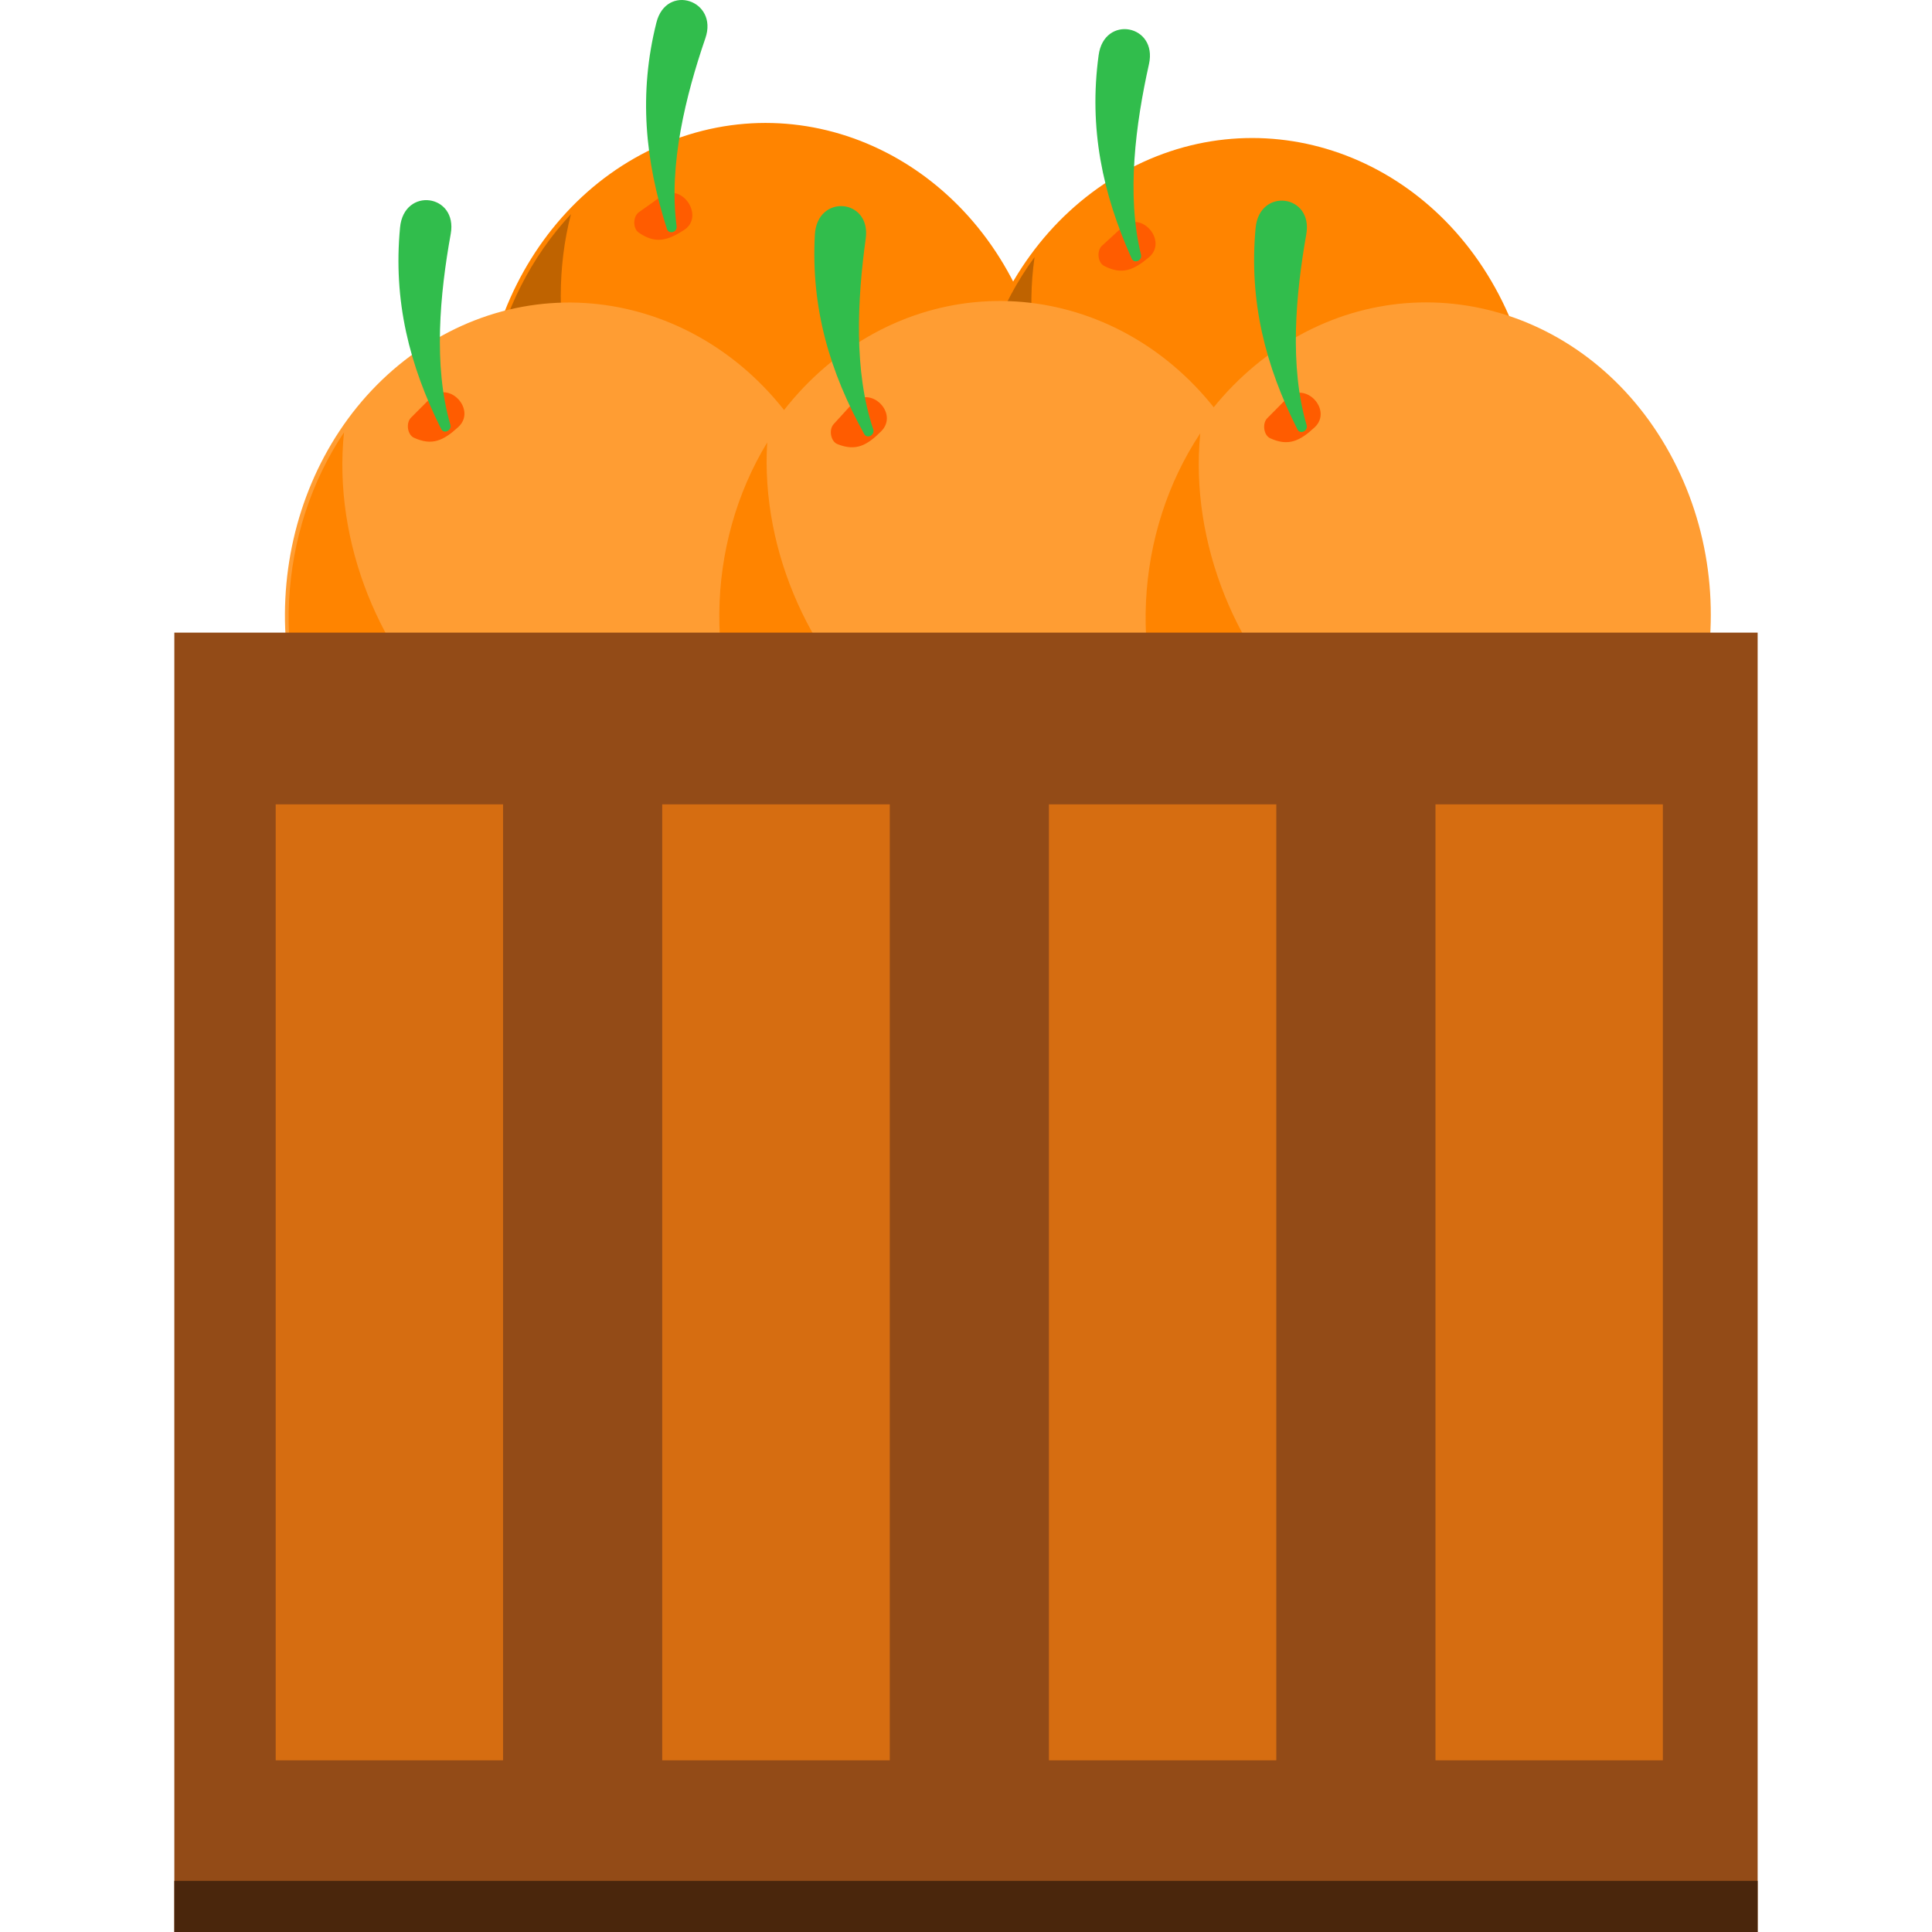 <?xml version="1.0" encoding="iso-8859-1"?>
<!-- Uploaded to: SVG Repo, www.svgrepo.com, Generator: SVG Repo Mixer Tools -->
<!DOCTYPE svg PUBLIC "-//W3C//DTD SVG 1.1//EN" "http://www.w3.org/Graphics/SVG/1.1/DTD/svg11.dtd">
<svg version="1.1" id="Capa_1" xmlns="http://www.w3.org/2000/svg" xmlns:xlink="http://www.w3.org/1999/xlink" 
	 viewBox="0 0 120.78 120.78" xml:space="preserve">
<g>
	<g>
		<path style="fill-rule:evenodd;clip-rule:evenodd;fill:#FF8400;" d="M64.402,20.052c3.607,10.036-0.872,21.386-10.004,25.351
			c-9.132,3.965-19.461-0.957-23.068-10.993c-3.608-10.037,0.871-21.387,10.003-25.353C50.466,5.094,60.794,10.015,64.402,20.052z"
			/>
		<path style="fill-rule:evenodd;clip-rule:evenodd;fill:#BF6300;" d="M58.454,37.339c-15.279,6.631-26.202-10.662-22.761-23.951
			c-4.982,5.332-6.851,13.627-4.134,21.182c3.607,10.035,13.936,14.957,23.068,10.992c5.552-2.408,9.367-7.555,10.709-13.469
			C63.659,34.231,61.404,36.057,58.454,37.339z"/>
		<path style="fill-rule:evenodd;clip-rule:evenodd;fill:#FF5C00;" d="M41.325,12.28c-0.461,0.325-0.917,0.663-1.383,0.985
			c-0.374,0.26-0.395,1.01-0.011,1.277c1.042,0.72,1.8,0.506,2.833-0.163C44.077,13.536,42.631,11.35,41.325,12.28z"/>
		<path style="fill-rule:evenodd;clip-rule:evenodd;fill:#31BD4C;" d="M41.035,1.415c-1.116,4.438-0.712,8.609,0.656,12.892
			c0.118,0.368,0.658,0.22,0.606-0.164c-0.506-3.834,0.574-8.179,1.801-11.757C44.916,0.005,41.658-1.064,41.035,1.415z"/>
	</g>
	<g>
		<path style="fill-rule:evenodd;clip-rule:evenodd;fill:#FF8400;" d="M93.922,18.853c4.682,9.486,1.48,21.347-7.151,26.492
			c-8.63,5.146-19.423,1.629-24.105-7.855c-4.684-9.487-1.481-21.347,7.15-26.494C78.447,5.851,89.24,9.368,93.922,18.853z"/>
		<path style="fill-rule:evenodd;clip-rule:evenodd;fill:#BF6300;" d="M89.898,36.833c-14.44,8.607-27.18-7.113-25.222-20.76
			c-4.36,5.953-5.305,14.434-1.78,21.574c4.682,9.484,15.475,13.002,24.105,7.855c5.248-3.125,8.471-8.738,9.154-14.789
			C94.726,33.061,92.686,35.171,89.898,36.833z"/>
		<path style="fill-rule:evenodd;clip-rule:evenodd;fill:#FF5C00;" d="M70.161,14.197c-0.422,0.384-0.837,0.777-1.265,1.161
			c-0.343,0.308-0.281,1.055,0.129,1.266c1.114,0.578,1.843,0.266,2.796-0.535C73.03,15.078,71.355,13.101,70.161,14.197z"/>
		<path style="fill-rule:evenodd;clip-rule:evenodd;fill:#31BD4C;" d="M68.682,3.449c-0.623,4.554,0.237,8.641,2.064,12.711
			c0.157,0.351,0.677,0.132,0.583-0.243c-0.923-3.738-0.328-8.196,0.5-11.909C72.38,1.533,69.027,0.906,68.682,3.449z"/>
	</g>
	<g>
		<path style="fill-rule:evenodd;clip-rule:evenodd;fill:#FF9D33;" d="M50.839,28.396c5.055,9.252,2.328,21.254-6.091,26.809
			c-8.418,5.556-19.34,2.561-24.395-6.691c-5.055-9.251-2.329-21.255,6.09-26.81C34.862,16.149,45.785,19.145,50.839,28.396z"/>
		<path style="fill-rule:evenodd;clip-rule:evenodd;fill:#FF8400;" d="M47.528,46.561c-14.083,9.293-27.437-5.801-26.023-19.529
			c-4.121,6.158-4.726,14.676-0.922,21.639c5.055,9.252,15.977,12.248,24.395,6.691c5.119-3.377,8.115-9.135,8.557-15.213
			C52.2,42.563,50.247,44.766,47.528,46.561z"/>
		<path style="fill-rule:evenodd;clip-rule:evenodd;fill:#FF5C00;" d="M26.915,24.884c-0.407,0.402-0.805,0.817-1.216,1.22
			c-0.331,0.324-0.239,1.068,0.178,1.261c1.136,0.523,1.852,0.176,2.772-0.669C29.817,25.626,28.065,23.731,26.915,24.884z"/>
		<path style="fill-rule:evenodd;clip-rule:evenodd;fill:#31BD4C;" d="M25.01,14.218c-0.439,4.578,0.581,8.62,2.569,12.6
			c0.17,0.339,0.682,0.1,0.572-0.274c-1.07-3.688-0.652-8.169,0.026-11.918C28.629,12.127,25.255,11.66,25.01,14.218z"/>
	</g>
	<g>
		<path style="fill-rule:evenodd;clip-rule:evenodd;fill:#FF9D33;" d="M77.33,27.55c5.431,8.99,3.202,21.116-4.979,27.085
			c-8.18,5.97-19.215,3.52-24.645-5.47c-5.432-8.991-3.204-21.118,4.977-27.086C60.862,16.111,71.898,18.561,77.33,27.55z"/>
		<path style="fill-rule:evenodd;clip-rule:evenodd;fill:#FF8400;" d="M74.764,45.872c-13.686,9.988-27.648-4.428-26.802-18.211
			c-3.862,6.355-4.115,14.896-0.027,21.662c5.431,8.99,16.465,11.439,24.645,5.471c4.973-3.629,7.729-9.535,7.92-15.625
			C79.266,41.645,77.407,43.946,74.764,45.872z"/>
		<path style="fill-rule:evenodd;clip-rule:evenodd;fill:#FF5C00;" d="M53.284,25.232c-0.39,0.423-0.77,0.858-1.165,1.279
			c-0.316,0.342-0.195,1.079,0.23,1.252c1.157,0.466,1.856,0.084,2.742-0.806C56.215,25.83,54.386,24.023,53.284,25.232z"/>
		<path style="fill-rule:evenodd;clip-rule:evenodd;fill:#31BD4C;" d="M50.942,14.672c-0.251,4.598,0.936,8.584,3.085,12.46
			c0.184,0.333,0.686,0.065,0.56-0.302c-1.221-3.631-0.989-8.129-0.466-11.908C54.47,12.404,51.081,12.106,50.942,14.672z"/>
	</g>
	<g>
		<path style="fill-rule:evenodd;clip-rule:evenodd;fill:#FF9D33;" d="M104.376,28.322c5.089,9.229,2.405,21.244-5.993,26.836
			c-8.398,5.591-19.331,2.644-24.42-6.586c-5.089-9.229-2.405-21.244,5.991-26.836C88.353,16.143,99.287,19.091,104.376,28.322z"/>
		<path style="fill-rule:evenodd;clip-rule:evenodd;fill:#FF8400;" d="M101.131,46.501c-14.05,9.355-27.458-5.68-26.095-19.414
			c-4.097,6.176-4.672,14.697-0.842,21.643c5.089,9.23,16.021,12.178,24.42,6.586c5.106-3.4,8.081-9.176,8.502-15.252
			C105.787,42.481,103.842,44.696,101.131,46.501z"/>
		<path style="fill-rule:evenodd;clip-rule:evenodd;fill:#FF5C00;" d="M80.439,24.914c-0.405,0.405-0.801,0.82-1.212,1.226
			c-0.329,0.327-0.235,1.07,0.183,1.26c1.138,0.518,1.853,0.169,2.77-0.68C83.344,25.644,81.584,23.757,80.439,24.914z"/>
		<path style="fill-rule:evenodd;clip-rule:evenodd;fill:#31BD4C;" d="M78.495,14.256c-0.423,4.582,0.612,8.618,2.615,12.588
			c0.172,0.342,0.682,0.098,0.571-0.273c-1.082-3.686-0.682-8.168-0.018-11.921C82.106,12.148,78.73,11.698,78.495,14.256z"/>
	</g>
	<g>
		<rect x="10.899" y="39.549" style="fill-rule:evenodd;clip-rule:evenodd;fill:#934B17;" width="98.981" height="81.23"/>
		<rect x="10.899" y="117.583" style="fill-rule:evenodd;clip-rule:evenodd;fill:#4A260C;" width="98.981" height="3.197"/>
		<g>
			<rect x="89.74" y="50.284" style="fill-rule:evenodd;clip-rule:evenodd;fill:#D66D11;" width="14.215" height="59.762"/>
			<rect x="65.574" y="50.284" style="fill-rule:evenodd;clip-rule:evenodd;fill:#D66D11;" width="14.215" height="59.762"/>
			<rect x="41.399" y="50.284" style="fill-rule:evenodd;clip-rule:evenodd;fill:#D66D11;" width="14.226" height="59.762"/>
			<rect x="17.235" y="50.284" style="fill-rule:evenodd;clip-rule:evenodd;fill:#D66D11;" width="14.214" height="59.762"/>
		</g>
	</g>
</g>
</svg>